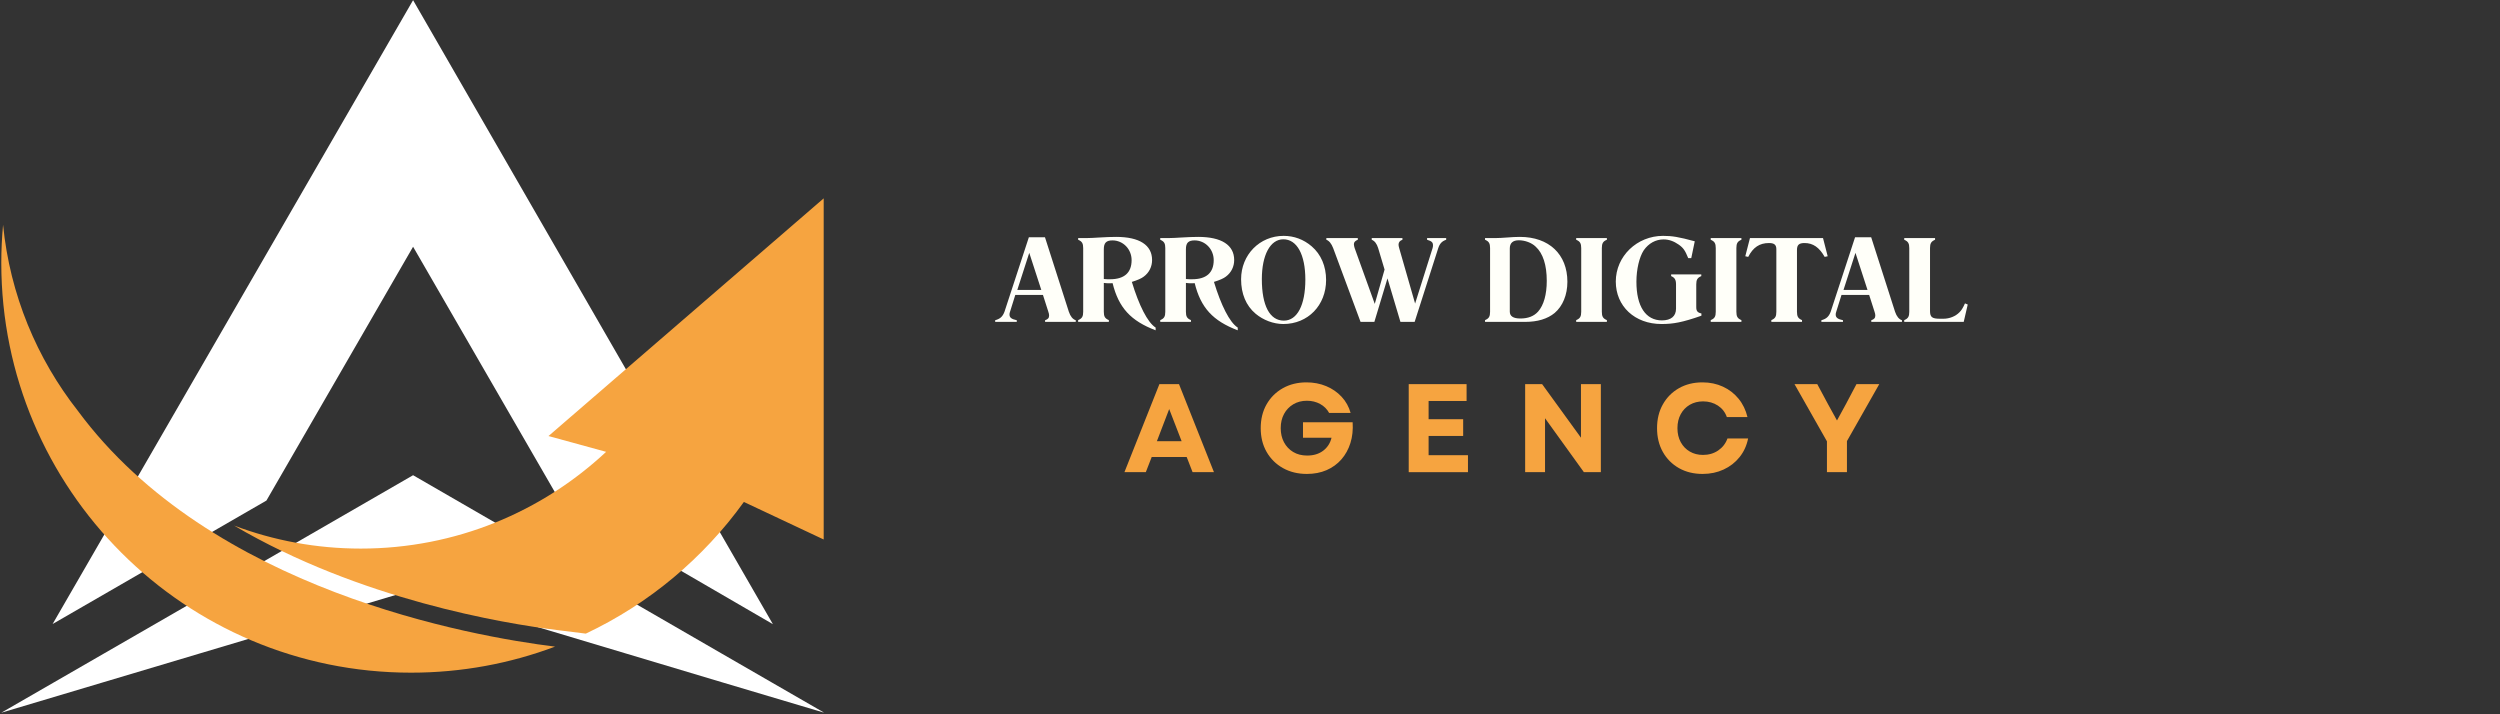 <svg xmlns="http://www.w3.org/2000/svg" xmlns:xlink="http://www.w3.org/1999/xlink" width="1323" viewBox="0 0 992.25 283.5" height="378" preserveAspectRatio="xMidYMid meet"><rect x="0" y="0" width="992.25" height="283.5" fill="#333333" stroke="none"/><defs><g></g><clipPath id="233800d0ce"><path d="M 0.5 188 L 326.922 188 L 326.922 283 L 0.5 283 Z M 0.5 188 " clip-rule="nonzero"></path></clipPath><clipPath id="2405cdc389"><path d="M 0.5 89 L 221 89 L 221 267 L 0.5 267 Z M 0.5 89 " clip-rule="nonzero"></path></clipPath><clipPath id="7f3a57be19"><path d="M 92 78.406 L 326.922 78.406 L 326.922 252 L 92 252 Z M 92 78.406 " clip-rule="nonzero"></path></clipPath></defs><path fill="#ffffff" d="M 163.953 97.934 L 222.16 198.672 C 250.383 215.004 278.605 231.336 306.762 247.734 L 163.953 0.07 L 20.883 247.668 L 105.746 198.672 Z M 163.953 97.934 " fill-opacity="1" fill-rule="evenodd"></path><g clip-path="url(#233800d0ce)"><path fill="#ffffff" d="M 163.953 188.613 C 163.953 188.613 109.336 220.168 0.5 282.883 C 109.336 250.414 163.953 234.082 163.953 234.082 C 272.793 266.746 327.145 282.883 327.145 282.883 C 327.145 282.883 272.727 251.523 163.953 188.613 Z M 163.953 188.613 " fill-opacity="1" fill-rule="evenodd"></path></g><g clip-path="url(#2405cdc389)"><path fill="#f6a440" d="M 1.219 89.254 C 3.957 116.965 14.629 142.336 30.926 163.09 C 83.617 234.336 187.258 252.559 220.301 256.648 C 202.523 263.328 183.266 266.984 163.156 266.984 C 73.332 266.984 0.516 194.168 0.516 104.344 C 0.516 99.254 0.762 94.227 1.219 89.254 " fill-opacity="1" fill-rule="nonzero"></path></g><g clip-path="url(#7f3a57be19)"><path fill="#f6a440" d="M 221.117 250.07 C 199.828 247.438 142.805 237.961 92.902 208.598 C 108.547 214.496 125.492 217.734 143.199 217.734 C 180.844 217.734 215.078 203.152 240.566 179.332 L 217.695 173.066 L 327.172 78.508 L 327.172 214.242 L 295.246 199.223 C 279.184 221.547 257.602 239.629 232.508 251.484 L 221.117 250.07 " fill-opacity="1" fill-rule="nonzero"></path></g><g fill="#fffff9" fill-opacity="1"><g transform="translate(396.779, 127.757)"><g><path d="M 6.188 -10.688 L 4.094 -4 C 3.938 -3.641 3.891 -3.25 3.891 -2.891 C 3.891 -1.75 4.641 -1.094 6.781 -0.656 L 6.781 0 L -1.797 0 L -1.797 -0.656 C 0.156 -1.203 1.141 -2.047 1.891 -4 L 11.578 -33.594 L 17.969 -33.594 L 27.453 -4 C 28.094 -2.141 29 -1.047 30.188 -0.656 L 30.188 0 L 18.016 0 L 18.016 -0.656 C 19.156 -1.047 19.609 -1.547 19.609 -2.547 C 19.609 -2.938 19.516 -3.438 19.312 -4 L 17.172 -10.688 Z M 6.984 -12.672 L 16.516 -12.672 L 11.734 -27.406 Z M 6.984 -12.672 "></path></g></g></g><g fill="#fffff9" fill-opacity="1"><g transform="translate(426.073, 127.757)"><g><path d="M 32.594 2.25 L 32.594 3.344 C 22.75 -0.406 17.922 -5.594 15.516 -15.375 C 15.172 -15.328 14.875 -15.328 14.719 -15.328 L 14.078 -15.328 C 13.469 -15.328 12.969 -15.328 12.031 -15.469 L 12.031 -4 C 12.031 -2.141 12.484 -1.344 14.031 -0.703 L 14.031 0 L 1.844 0 L 1.844 -0.703 C 3.391 -1.344 3.844 -2.141 3.844 -4 L 3.844 -29.297 C 3.844 -31.141 3.391 -31.938 1.844 -32.594 L 1.844 -33.281 L 5.688 -33.281 C 6.531 -33.281 8.078 -33.344 10.125 -33.484 C 12.531 -33.641 15.266 -33.734 16.922 -33.734 C 26.156 -33.734 31.188 -30.5 31.188 -24.547 C 31.188 -21.953 30.047 -19.562 27.891 -17.969 C 27 -17.266 25.406 -16.562 23.156 -15.875 C 25.953 -6.641 29.391 0.25 32.594 2.25 Z M 12.031 -28.844 L 12.031 -17.016 C 12.672 -16.969 13.125 -16.922 13.469 -16.922 L 14.516 -16.922 C 20.156 -16.922 23.062 -19.516 23.062 -24.5 C 23.062 -28.891 19.656 -32.344 15.469 -32.344 C 13.031 -32.344 12.031 -31.391 12.031 -28.844 Z M 12.031 -28.844 "></path></g></g></g><g fill="#fffff9" fill-opacity="1"><g transform="translate(458.66, 127.757)"><g><path d="M 32.594 2.25 L 32.594 3.344 C 22.75 -0.406 17.922 -5.594 15.516 -15.375 C 15.172 -15.328 14.875 -15.328 14.719 -15.328 L 14.078 -15.328 C 13.469 -15.328 12.969 -15.328 12.031 -15.469 L 12.031 -4 C 12.031 -2.141 12.484 -1.344 14.031 -0.703 L 14.031 0 L 1.844 0 L 1.844 -0.703 C 3.391 -1.344 3.844 -2.141 3.844 -4 L 3.844 -29.297 C 3.844 -31.141 3.391 -31.938 1.844 -32.594 L 1.844 -33.281 L 5.688 -33.281 C 6.531 -33.281 8.078 -33.344 10.125 -33.484 C 12.531 -33.641 15.266 -33.734 16.922 -33.734 C 26.156 -33.734 31.188 -30.5 31.188 -24.547 C 31.188 -21.953 30.047 -19.562 27.891 -17.969 C 27 -17.266 25.406 -16.562 23.156 -15.875 C 25.953 -6.641 29.391 0.25 32.594 2.25 Z M 12.031 -28.844 L 12.031 -17.016 C 12.672 -16.969 13.125 -16.922 13.469 -16.922 L 14.516 -16.922 C 20.156 -16.922 23.062 -19.516 23.062 -24.5 C 23.062 -28.891 19.656 -32.344 15.469 -32.344 C 13.031 -32.344 12.031 -31.391 12.031 -28.844 Z M 12.031 -28.844 "></path></g></g></g><g fill="#fffff9" fill-opacity="1"><g transform="translate(491.248, 127.757)"><g><path d="M 18.219 -34.141 C 22.359 -34.141 26.156 -32.734 29.344 -30 C 33.094 -26.797 35.078 -22.062 35.078 -16.625 C 35.078 -6.594 27.891 0.844 18.109 0.844 C 14.172 0.844 10.125 -0.703 7.094 -3.25 C 3.297 -6.438 1.344 -11.172 1.344 -16.922 C 1.344 -26.656 8.734 -34.141 18.219 -34.141 Z M 18.109 -32.781 C 12.922 -32.781 9.578 -26.547 9.578 -16.969 C 9.578 -6.438 12.719 -0.5 18.312 -0.5 C 23.609 -0.5 26.844 -6.641 26.844 -16.766 C 26.844 -26.75 23.5 -32.781 18.109 -32.781 Z M 18.109 -32.781 "></path></g></g></g><g fill="#fffff9" fill-opacity="1"><g transform="translate(527.628, 127.757)"><g><path d="M 33.844 0 L 28.203 0 L 23.062 -17.266 L 17.859 0 L 12.375 0 L 1.5 -29.297 C 0.797 -31.094 -0.094 -32.188 -1.203 -32.594 L -1.203 -33.281 L 11.281 -33.281 L 11.281 -32.594 C 10.234 -32.188 9.688 -31.594 9.734 -30.797 C 9.734 -30.344 9.875 -29.844 10.031 -29.297 L 18.016 -7.141 L 21.906 -20.766 L 19.359 -29.297 C 18.812 -31.047 17.969 -32.141 16.812 -32.594 L 16.812 -33.281 L 29 -33.281 L 29 -32.594 C 27.953 -32.234 27.453 -31.594 27.453 -30.641 C 27.453 -30.297 27.547 -29.844 27.703 -29.297 L 34.031 -7.281 L 40.969 -29.297 C 41.078 -29.641 41.125 -30 41.125 -30.391 C 41.125 -31.594 40.578 -32.047 38.781 -32.594 L 38.781 -33.281 L 46.359 -33.281 L 46.359 -32.594 C 44.719 -32.047 43.812 -31.094 43.219 -29.297 Z M 33.844 0 "></path></g></g></g><g fill="#fffff9" fill-opacity="1"><g transform="translate(572.642, 127.757)"><g></g></g></g><g fill="#fffff9" fill-opacity="1"><g transform="translate(587.613, 127.757)"><g><path d="M 3.797 -4 L 3.797 -29.297 C 3.797 -31.141 3.344 -31.938 1.797 -32.594 L 1.797 -33.281 L 6.484 -33.281 C 7.234 -33.281 8.641 -33.344 10.438 -33.484 C 12.281 -33.641 14.219 -33.734 15.625 -33.734 C 27.156 -33.734 34.484 -26.844 34.484 -15.922 C 34.484 -10.734 32.641 -6.281 29.438 -3.547 C 26.594 -1.203 22.656 0 17.719 0 L 1.797 0 L 1.797 -0.703 C 3.344 -1.344 3.797 -2.141 3.797 -4 Z M 11.625 -29.141 L 11.625 -4.047 C 11.625 -2.25 13.031 -1.344 15.812 -1.344 C 18.859 -1.344 21.203 -2.25 22.859 -4.094 C 25.109 -6.641 26.297 -10.875 26.297 -16.312 C 26.297 -22.562 24.797 -27.25 21.859 -29.891 C 20.266 -31.438 17.609 -32.391 15.219 -32.391 C 12.828 -32.391 11.625 -31.297 11.625 -29.141 Z M 11.625 -29.141 "></path></g></g></g><g fill="#fffff9" fill-opacity="1"><g transform="translate(623.444, 127.757)"><g><path d="M 12.328 -29.297 L 12.328 -4 C 12.328 -2.141 12.781 -1.344 14.328 -0.703 L 14.328 0 L 2.141 0 L 2.141 -0.703 C 3.688 -1.344 4.141 -2.141 4.141 -4 L 4.141 -29.297 C 4.141 -31.141 3.688 -31.938 2.141 -32.594 L 2.141 -33.281 L 14.328 -33.281 L 14.328 -32.594 C 12.781 -31.984 12.328 -31.141 12.328 -29.297 Z M 12.328 -29.297 "></path></g></g></g><g fill="#fffff9" fill-opacity="1"><g transform="translate(639.963, 127.757)"><g><path d="M 35.328 -3.344 L 35.328 -2.453 C 27.75 0.203 24.203 0.844 19.469 0.844 C 8.891 0.844 1.344 -6.188 1.344 -16.016 C 1.344 -26.047 9.734 -34.141 20.109 -34.141 C 23.656 -34.141 26.297 -33.734 32.688 -31.984 L 31.297 -25.297 L 30.094 -25.297 C 28.844 -28.344 28.203 -29.344 26.297 -30.688 C 24.359 -32.047 22.359 -32.734 20.312 -32.734 C 17.172 -32.734 14.375 -31.188 12.422 -28.391 C 10.688 -25.703 9.531 -20.906 9.531 -15.922 C 9.531 -6.141 13.219 -0.594 19.656 -0.594 C 23.25 -0.594 25.25 -2.25 25.25 -5.234 L 25.25 -14.875 C 25.25 -16.719 24.75 -17.562 23.312 -18.172 L 23.312 -18.859 L 35.281 -18.859 L 35.281 -18.172 C 33.734 -17.516 33.281 -16.719 33.281 -14.875 L 33.281 -5.844 C 33.281 -4.297 33.781 -3.688 35.328 -3.344 Z M 35.328 -3.344 "></path></g></g></g><g fill="#fffff9" fill-opacity="1"><g transform="translate(676.842, 127.757)"><g><path d="M 12.328 -29.297 L 12.328 -4 C 12.328 -2.141 12.781 -1.344 14.328 -0.703 L 14.328 0 L 2.141 0 L 2.141 -0.703 C 3.688 -1.344 4.141 -2.141 4.141 -4 L 4.141 -29.297 C 4.141 -31.141 3.688 -31.938 2.141 -32.594 L 2.141 -33.281 L 14.328 -33.281 L 14.328 -32.594 C 12.781 -31.984 12.328 -31.141 12.328 -29.297 Z M 12.328 -29.297 "></path></g></g></g><g fill="#fffff9" fill-opacity="1"><g transform="translate(693.36, 127.757)"><g><path d="M 32.047 -26.047 L 30.844 -25.797 C 28.703 -29.594 26.203 -31.297 22.859 -31.297 C 20.656 -31.297 19.859 -30.547 19.859 -28.547 L 19.859 -4 C 19.859 -2.141 20.312 -1.344 21.859 -0.703 L 21.859 0 L 9.688 0 L 9.688 -0.703 C 11.234 -1.344 11.672 -2.141 11.672 -4 L 11.672 -28.844 C 11.672 -30.594 10.828 -31.297 8.781 -31.297 C 4.984 -31.297 2.453 -29.594 0.5 -25.797 L -0.656 -26.047 L 1.203 -33.281 L 30.188 -33.281 Z M 32.047 -26.047 "></path></g></g></g><g fill="#fffff9" fill-opacity="1"><g transform="translate(724.7, 127.757)"><g><path d="M 6.188 -10.688 L 4.094 -4 C 3.938 -3.641 3.891 -3.25 3.891 -2.891 C 3.891 -1.75 4.641 -1.094 6.781 -0.656 L 6.781 0 L -1.797 0 L -1.797 -0.656 C 0.156 -1.203 1.141 -2.047 1.891 -4 L 11.578 -33.594 L 17.969 -33.594 L 27.453 -4 C 28.094 -2.141 29 -1.047 30.188 -0.656 L 30.188 0 L 18.016 0 L 18.016 -0.656 C 19.156 -1.047 19.609 -1.547 19.609 -2.547 C 19.609 -2.938 19.516 -3.438 19.312 -4 L 17.172 -10.688 Z M 6.984 -12.672 L 16.516 -12.672 L 11.734 -27.406 Z M 6.984 -12.672 "></path></g></g></g><g fill="#fffff9" fill-opacity="1"><g transform="translate(753.994, 127.757)"><g><path d="M 25.906 -7.344 L 27 -6.891 L 25.406 0 L 1.797 0 L 1.797 -0.703 C 3.344 -1.344 3.797 -2.141 3.797 -4 L 3.797 -29.297 C 3.797 -31.141 3.344 -31.938 1.797 -32.594 L 1.797 -33.281 L 14.031 -33.281 L 14.031 -32.594 C 12.484 -31.938 12.031 -31.141 12.031 -29.297 L 12.031 -4.297 C 12.031 -1.891 12.875 -1.25 15.922 -1.25 L 17.312 -1.25 C 19.766 -1.25 22.156 -2.203 23.75 -3.844 C 24.5 -4.594 25.109 -5.547 25.906 -7.344 Z M 25.906 -7.344 "></path></g></g></g><g fill="#fffff9" fill-opacity="1"><g transform="translate(780.396, 127.757)"><g></g></g></g><g fill="#f6a440" fill-opacity="1"><g transform="translate(445.835, 187.402)"><g><path d="M 0.453 0 L 14.328 -34.938 L 22.109 -34.938 L 35.984 0 L 27.5 0 L 25.156 -6.031 L 11.281 -6.031 L 8.938 0 Z M 13.328 -12.281 L 23.156 -12.281 L 18.219 -25.047 Z M 13.328 -12.281 "></path></g></g></g><g fill="#f6a440" fill-opacity="1"><g transform="translate(498.237, 187.402)"><g><path d="M 20.469 0.703 C 16.906 0.703 13.742 -0.066 10.984 -1.609 C 8.223 -3.16 6.055 -5.301 4.484 -8.031 C 2.922 -10.758 2.141 -13.906 2.141 -17.469 C 2.141 -21.031 2.91 -24.172 4.453 -26.891 C 6.004 -29.617 8.148 -31.758 10.891 -33.312 C 13.641 -34.863 16.781 -35.641 20.312 -35.641 C 23.133 -35.641 25.742 -35.141 28.141 -34.141 C 30.535 -33.141 32.57 -31.734 34.25 -29.922 C 35.938 -28.109 37.129 -25.969 37.828 -23.5 L 29.297 -23.5 C 28.461 -25.031 27.27 -26.219 25.719 -27.062 C 24.176 -27.914 22.426 -28.344 20.469 -28.344 C 18.438 -28.344 16.633 -27.875 15.062 -26.938 C 13.5 -26.008 12.273 -24.727 11.391 -23.094 C 10.516 -21.469 10.078 -19.594 10.078 -17.469 C 10.078 -15.375 10.508 -13.508 11.375 -11.875 C 12.238 -10.25 13.453 -8.961 15.016 -8.016 C 16.586 -7.066 18.438 -6.594 20.562 -6.594 C 23.125 -6.594 25.254 -7.238 26.953 -8.531 C 28.648 -9.832 29.75 -11.547 30.25 -13.672 L 18.922 -13.672 L 18.922 -19.812 L 38.625 -19.812 C 38.82 -16.82 38.531 -14.078 37.75 -11.578 C 36.969 -9.078 35.77 -6.906 34.156 -5.062 C 32.539 -3.219 30.578 -1.797 28.266 -0.797 C 25.953 0.203 23.352 0.703 20.469 0.703 Z M 20.469 0.703 "></path></g></g></g><g fill="#f6a440" fill-opacity="1"><g transform="translate(554.931, 187.402)"><g><path d="M 4.188 0 L 4.188 -34.938 L 27.156 -34.938 L 27.156 -28.25 L 12.078 -28.25 L 12.078 -21.016 L 25.797 -21.016 L 25.797 -14.375 L 12.078 -14.375 L 12.078 -6.734 L 27.703 -6.734 L 27.703 0 Z M 4.188 0 "></path></g></g></g><g fill="#f6a440" fill-opacity="1"><g transform="translate(601.145, 187.402)"><g><path d="M 4.188 0 L 4.188 -34.938 L 10.922 -34.938 L 26.344 -13.672 L 26.344 -34.938 L 34.234 -34.938 L 34.234 0 L 27.5 0 L 12.078 -21.406 L 12.078 0 Z M 4.188 0 "></path></g></g></g><g fill="#f6a440" fill-opacity="1"><g transform="translate(655.543, 187.402)"><g><path d="M 20.219 0.703 C 16.688 0.703 13.555 -0.066 10.828 -1.609 C 8.098 -3.16 5.969 -5.301 4.438 -8.031 C 2.906 -10.758 2.141 -13.906 2.141 -17.469 C 2.141 -21.031 2.906 -24.172 4.438 -26.891 C 5.969 -29.617 8.086 -31.758 10.797 -33.312 C 13.516 -34.863 16.633 -35.641 20.156 -35.641 C 23.125 -35.641 25.836 -35.07 28.297 -33.938 C 30.754 -32.801 32.82 -31.203 34.5 -29.141 C 36.188 -27.078 37.363 -24.648 38.031 -21.859 L 29.844 -21.859 C 29.176 -23.785 27.992 -25.305 26.297 -26.422 C 24.598 -27.535 22.633 -28.094 20.406 -28.094 C 18.445 -28.094 16.691 -27.645 15.141 -26.75 C 13.598 -25.852 12.395 -24.602 11.531 -23 C 10.664 -21.406 10.234 -19.562 10.234 -17.469 C 10.234 -15.375 10.664 -13.523 11.531 -11.922 C 12.395 -10.328 13.594 -9.082 15.125 -8.188 C 16.656 -7.289 18.398 -6.844 20.359 -6.844 C 22.66 -6.844 24.676 -7.43 26.406 -8.609 C 28.133 -9.785 29.363 -11.375 30.094 -13.375 L 38.281 -13.375 C 37.719 -10.551 36.586 -8.082 34.891 -5.969 C 33.191 -3.852 31.082 -2.211 28.562 -1.047 C 26.051 0.117 23.27 0.703 20.219 0.703 Z M 20.219 0.703 "></path></g></g></g><g fill="#f6a440" fill-opacity="1"><g transform="translate(711.787, 187.402)"><g><path d="M 13.328 0 L 13.328 -12.234 L 0.453 -34.938 L 9.484 -34.938 L 13.828 -26.844 L 17.312 -20.516 L 20.766 -26.844 L 25.047 -34.938 L 34.094 -34.938 L 21.266 -12.328 L 21.266 0 Z M 13.328 0 "></path></g></g></g></svg>